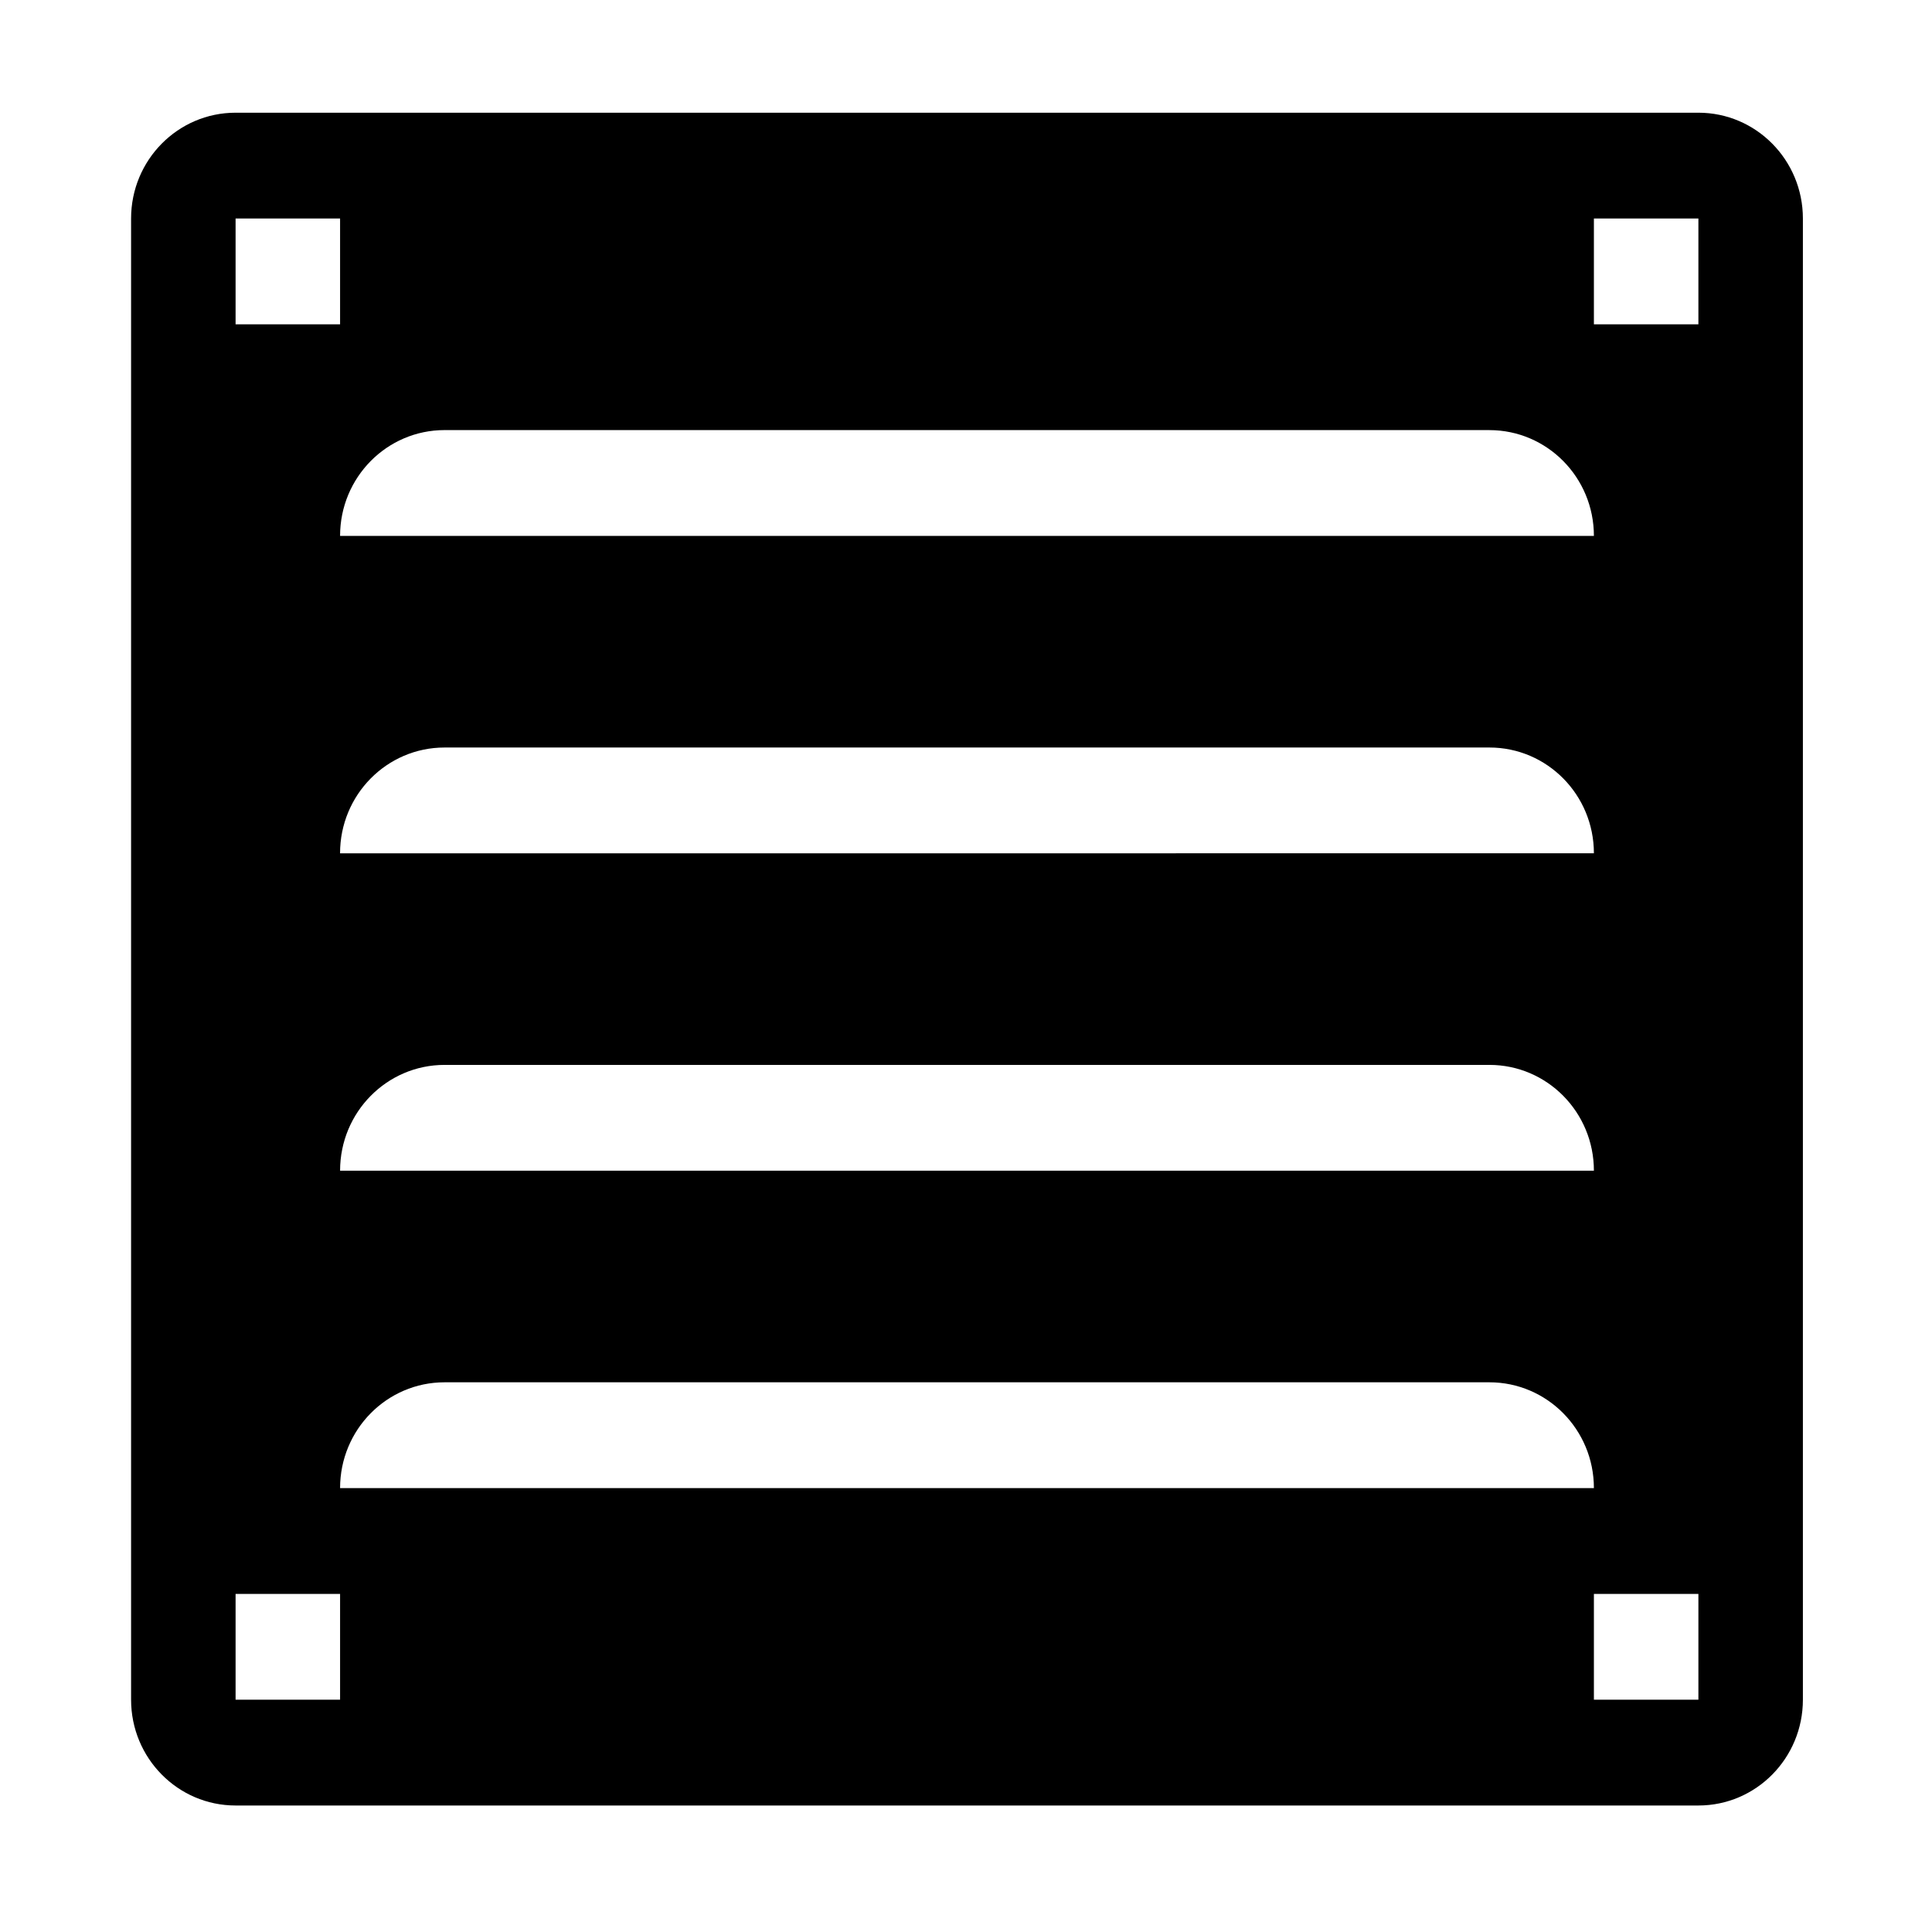 <?xml version="1.0" encoding="UTF-8" standalone="no"?>
<svg
   xmlns:dc="http://purl.org/dc/elements/1.1/"
   xmlns:cc="http://creativecommons.org/ns#"
   xmlns:rdf="http://www.w3.org/1999/02/22-rdf-syntax-ns#"
   xmlns:svg="http://www.w3.org/2000/svg"
   xmlns="http://www.w3.org/2000/svg"
   xmlns:sodipodi="http://sodipodi.sourceforge.net/DTD/sodipodi-0.dtd"
   xmlns:inkscape="http://www.inkscape.org/namespaces/inkscape"
   width="75pt"
   height="75pt"
   version="1.1"
   viewBox="0 0 80 80"
   id="svg12"
   sodipodi:docname="noun-duct-grill.svg"
   inkscape:version="1.0.2 (e86c8708, 2021-01-15)">
  <defs
     id="defs16" />
  <sodipodi:namedview
     pagecolor="#ffffff"
     bordercolor="#666666"
     borderopacity="1"
     objecttolerance="10"
     gridtolerance="10"
     guidetolerance="10"
     inkscape:pageopacity="0"
     inkscape:pageshadow="2"
     inkscape:window-width="1882"
     inkscape:window-height="1027"
     id="namedview14"
     showgrid="false"
     inkscape:zoom="7.875"
     inkscape:cx="46.666667"
     inkscape:cy="46.666667"
     inkscape:window-x="0"
     inkscape:window-y="25"
     inkscape:window-maximized="0"
     inkscape:current-layer="svg12" />
  <path
     d="M 70.327,4.667 H 9.755 c -2.39,0 -4.327,1.961 -4.327,4.381 V 70.381 c 0,2.42 1.937,4.381 4.327,4.381 H 70.327 c 2.39,0 4.327,-1.961 4.327,-4.381 V 9.048 c 0,-2.42 -1.937,-4.381 -4.327,-4.381 z M 18.408,17.81 H 61.673 C 64.063,17.81 66,19.771 66,22.19 H 14.082 c 0,-2.42 1.937,-4.381 4.327,-4.381 z m -4.327,17.524 c 0,-2.42 1.937,-4.381 4.327,-4.381 H 61.673 C 64.063,30.952 66,32.914 66,35.333 Z M 66,48.476 H 14.082 c 0,-2.42 1.937,-4.381 4.327,-4.381 H 61.673 C 64.063,44.095 66,46.056 66,48.476 Z M 9.755,9.048 H 14.082 V 13.429 H 9.755 Z M 14.082,70.381 H 9.755 V 66 h 4.327 z m 4.327,-13.143 H 61.673 C 64.063,57.238 66,59.199 66,61.619 H 14.082 c 0,-2.42 1.937,-4.381 4.327,-4.381 z M 70.327,70.381 H 66 V 66 h 4.327 z m 0,-56.952 H 66 V 9.048 h 4.327 z"
     id="path10"
     style="stroke-width:0.871" />
</svg>
